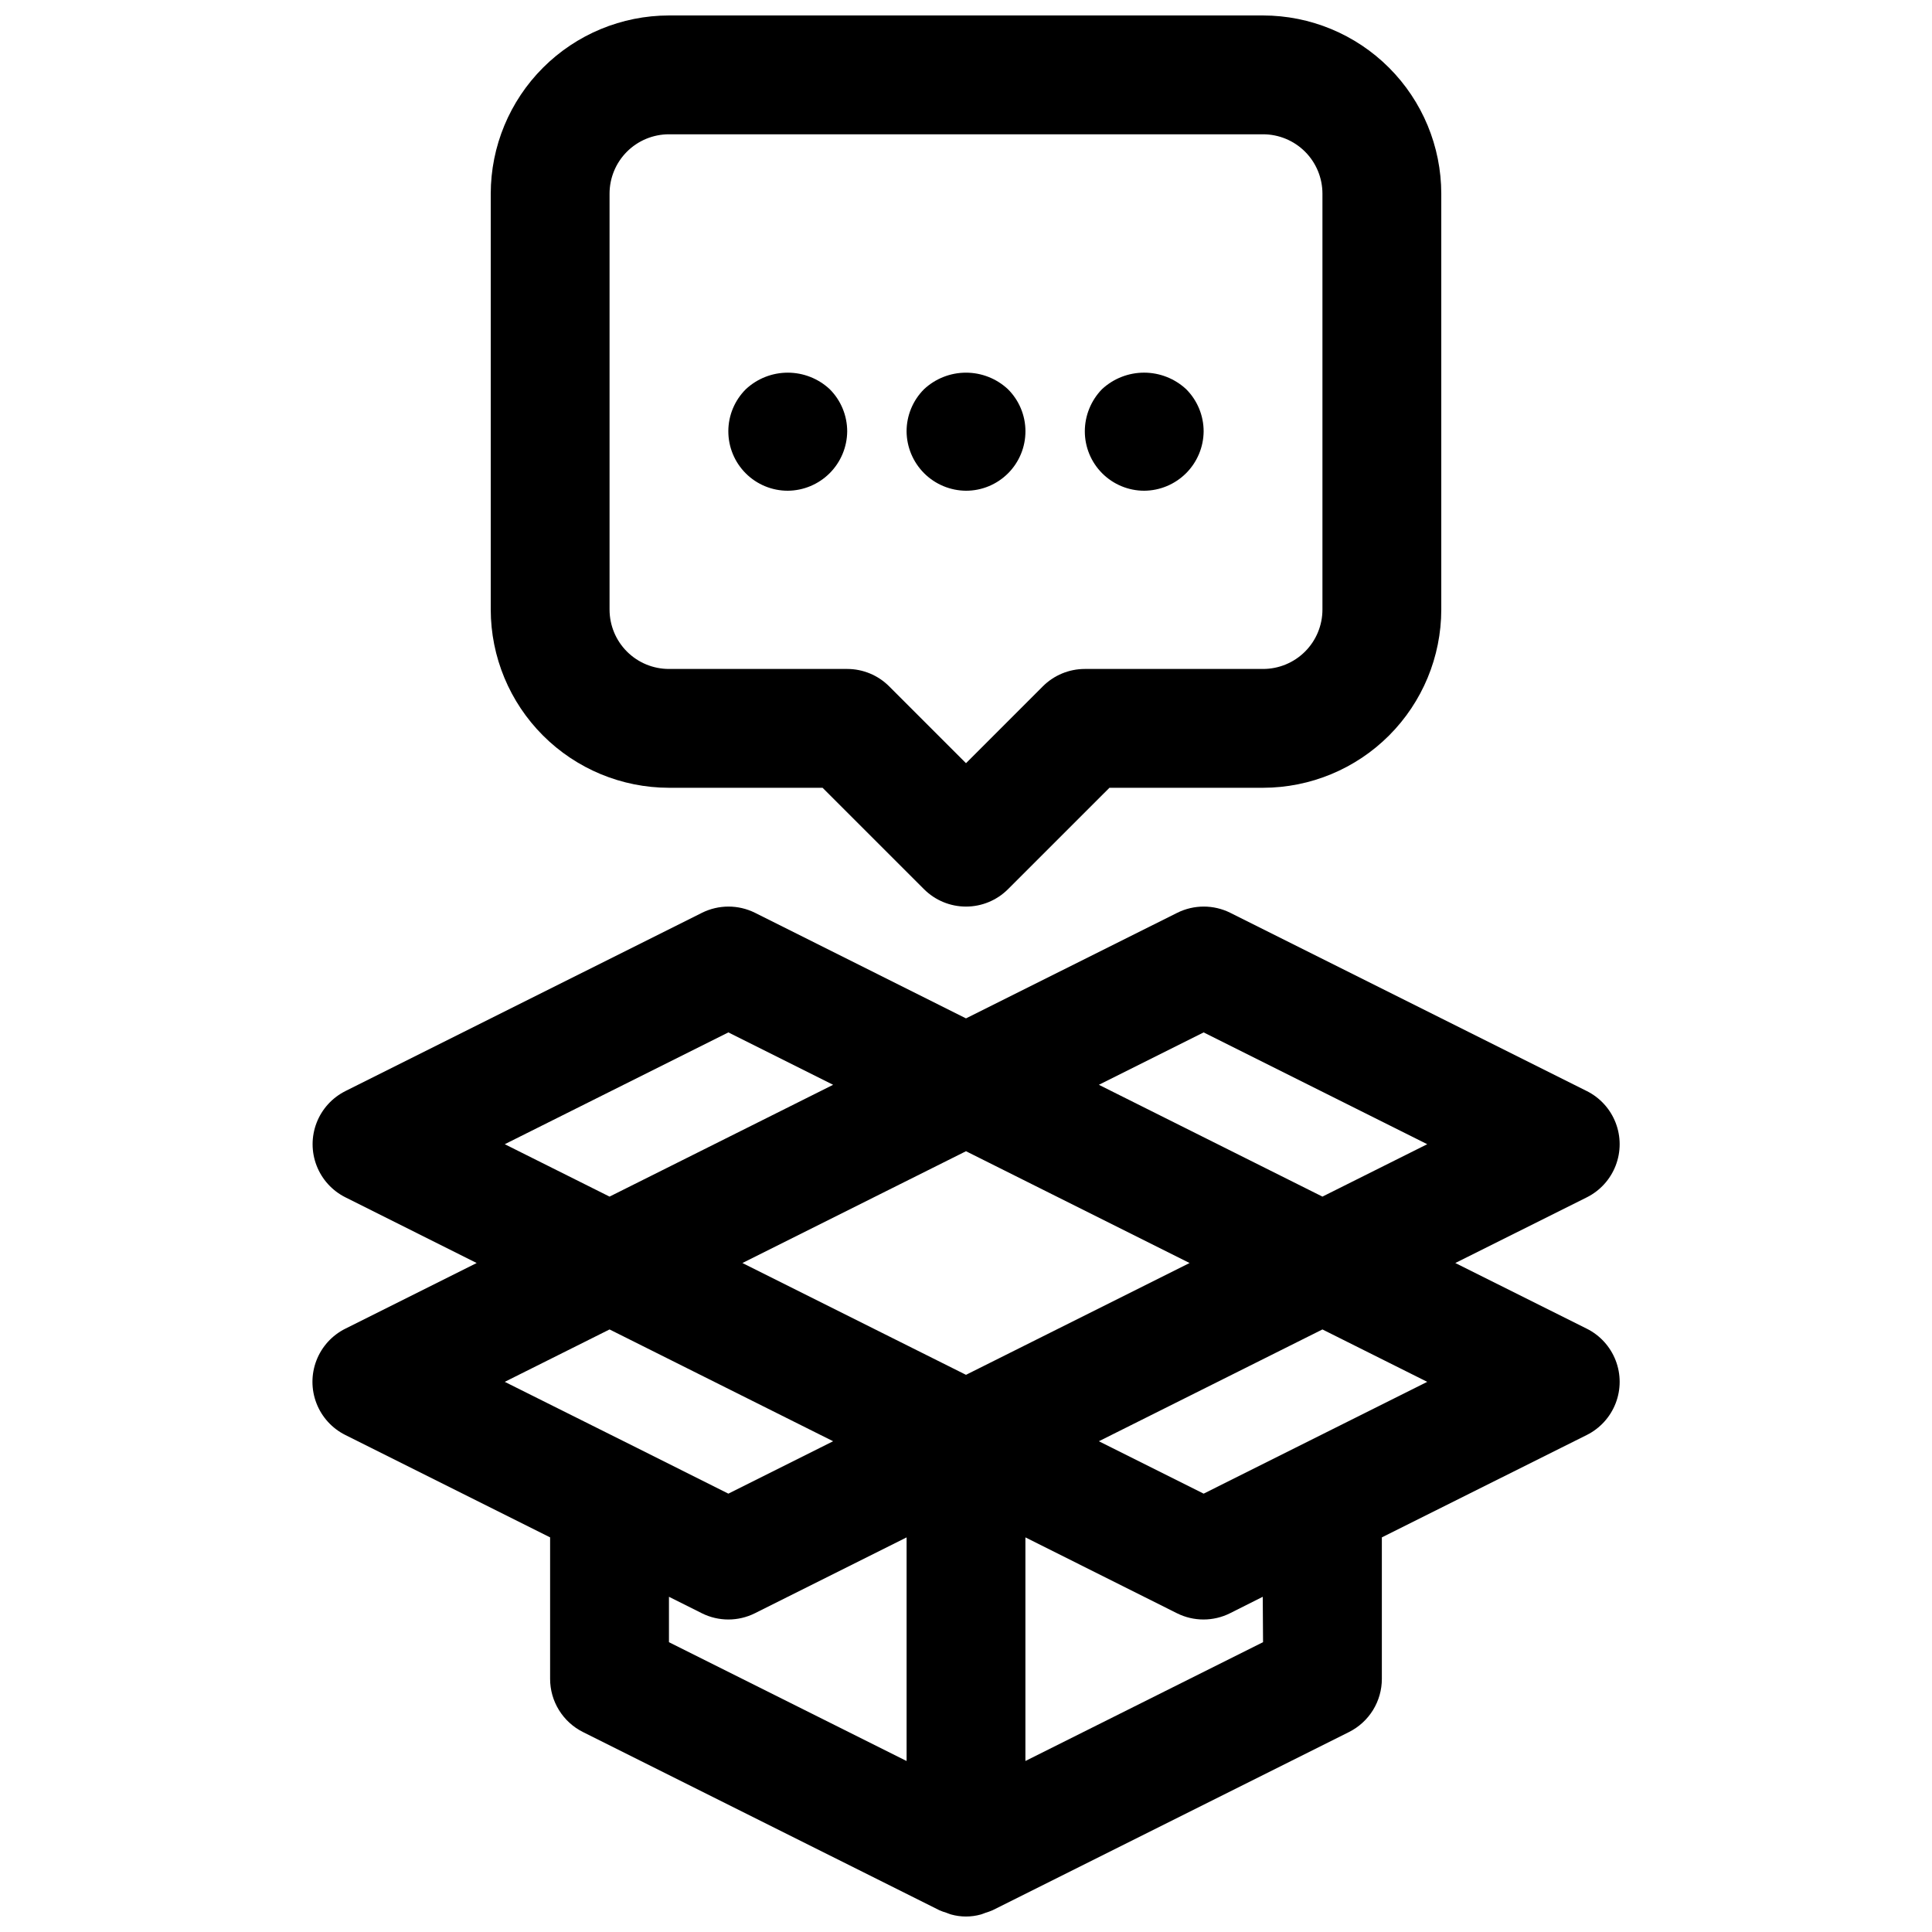 <?xml version="1.0" encoding="UTF-8"?>
<!-- Uploaded to: ICON Repo, www.iconrepo.com, Generator: ICON Repo Mixer Tools -->
<svg width="800px" height="800px" version="1.1" viewBox="144 144 512 512" xmlns="http://www.w3.org/2000/svg">
 <defs>
  <clipPath id="b">
   <path d="m226 384h348v267.9h-348z"/>
  </clipPath>
  <clipPath id="a">
   <path d="m274 148.09h252v236.91h-252z"/>
  </clipPath>
 </defs>
 <g clip-path="url(#b)">
  <path d="m564.52 496.12-34.848-17.406 34.848-17.406c3.504-1.75 6.231-4.746 7.644-8.402 1.414-3.652 1.414-7.703 0-11.359-1.414-3.656-4.141-6.652-7.644-8.402l-94.465-47.23v-0.004c-4.438-2.211-9.652-2.211-14.09 0l-55.969 27.969-55.891-27.969h-0.004c-4.434-2.211-9.652-2.211-14.09 0l-94.465 47.23v0.004c-3.504 1.75-6.231 4.746-7.644 8.402s-1.414 7.707 0 11.359c1.414 3.656 4.141 6.652 7.644 8.402l34.773 17.406-34.809 17.406h-0.004c-3.504 1.75-6.231 4.746-7.644 8.402-1.414 3.652-1.414 7.703 0 11.359 1.414 3.656 4.141 6.652 7.644 8.402l54.277 27.137v37.5c0 2.926 0.812 5.789 2.352 8.277 1.535 2.488 3.734 4.5 6.348 5.809l94.465 47.23c0.617 0.266 1.25 0.496 1.898 0.684 0.395 0.141 0.789 0.324 1.188 0.434 2.59 0.727 5.328 0.727 7.918 0 0.41-0.109 0.789-0.293 1.188-0.434h0.004c0.645-0.188 1.277-0.418 1.895-0.684l94.465-47.23c2.613-1.309 4.812-3.32 6.352-5.809 1.535-2.488 2.348-5.352 2.348-8.277v-37.5l54.316-27.137c3.504-1.75 6.231-4.746 7.644-8.402 1.414-3.656 1.414-7.707 0-11.359-1.414-3.656-4.141-6.652-7.644-8.402zm-105.27-17.406-59.25 29.629-59.254-29.629 59.254-29.629zm3.727-61.117 59.258 29.629-27.773 13.887-59.25-29.629zm-125.95 0 27.762 13.887-59.25 29.629-27.773-13.887zm-31.488 78.719 59.25 29.629-27.762 13.887-24.406-12.223-34.855-17.406zm15.742 70.848 8.699 4.352v0.004c4.434 2.219 9.656 2.219 14.09 0l40.188-20.098v59.262l-62.977-31.488zm157.44 12.027-62.977 31.488v-59.258l40.148 20.098c4.434 2.219 9.656 2.219 14.09 0l8.66-4.352zm8.707-51.586-24.449 12.227-27.766-13.887 59.25-29.629 27.773 13.887z"/>
 </g>
 <g clip-path="url(#a)">
  <path d="m321.28 352.77h40.707l26.883 26.875c2.953 2.953 6.957 4.609 11.133 4.609 4.172 0 8.176-1.656 11.129-4.609l26.883-26.875h40.707c12.523-0.012 24.531-4.992 33.383-13.848 8.855-8.855 13.836-20.859 13.848-33.383v-110.21c-0.012-12.52-4.992-24.527-13.848-33.383-8.852-8.855-20.859-13.836-33.383-13.848h-157.44c-12.523 0.012-24.527 4.992-33.383 13.848-8.855 8.855-13.836 20.863-13.848 33.383v110.21c0.012 12.523 4.992 24.527 13.848 33.383s20.859 13.836 33.383 13.848zm-15.742-157.44c0-4.176 1.656-8.18 4.609-11.133 2.953-2.949 6.957-4.609 11.133-4.609h157.44c4.176 0 8.18 1.66 11.133 4.609 2.953 2.953 4.609 6.957 4.609 11.133v110.21c0 4.176-1.656 8.18-4.609 11.133-2.953 2.953-6.957 4.609-11.133 4.609h-47.23c-4.176 0-8.18 1.66-11.133 4.613l-20.355 20.359-20.359-20.359c-2.949-2.953-6.953-4.613-11.129-4.613h-47.234c-4.176 0-8.18-1.656-11.133-4.609s-4.609-6.957-4.609-11.133z"/>
 </g>
 <path d="m400 274.05c4.184 0.004 8.195-1.66 11.152-4.621 2.957-2.961 4.613-6.977 4.602-11.164-0.008-4.184-1.684-8.191-4.656-11.137-3.016-2.809-6.981-4.367-11.098-4.367-4.121 0-8.086 1.559-11.102 4.367-2.973 2.961-4.641 6.981-4.644 11.176 0.031 4.168 1.699 8.152 4.644 11.102 2.949 2.945 6.934 4.613 11.102 4.644z"/>
 <path d="m352.77 274.05c4.168-0.031 8.152-1.699 11.098-4.644 2.949-2.949 4.617-6.934 4.648-11.102-0.004-4.195-1.676-8.215-4.644-11.176-3.016-2.809-6.981-4.367-11.102-4.367-4.117 0-8.086 1.559-11.098 4.367-2.973 2.945-4.648 6.953-4.656 11.137-0.012 4.188 1.645 8.203 4.602 11.164 2.953 2.961 6.969 4.625 11.152 4.621z"/>
 <path d="m447.23 274.05c4.168-0.031 8.152-1.699 11.098-4.644 2.945-2.949 4.617-6.934 4.648-11.102-0.004-4.195-1.676-8.215-4.644-11.176-3.031-2.809-7.008-4.371-11.141-4.371-4.133 0-8.109 1.562-11.141 4.371-2.918 2.988-4.555 7-4.562 11.176 0 4.176 1.656 8.18 4.609 11.133s6.957 4.613 11.133 4.613z"/>
</svg>
